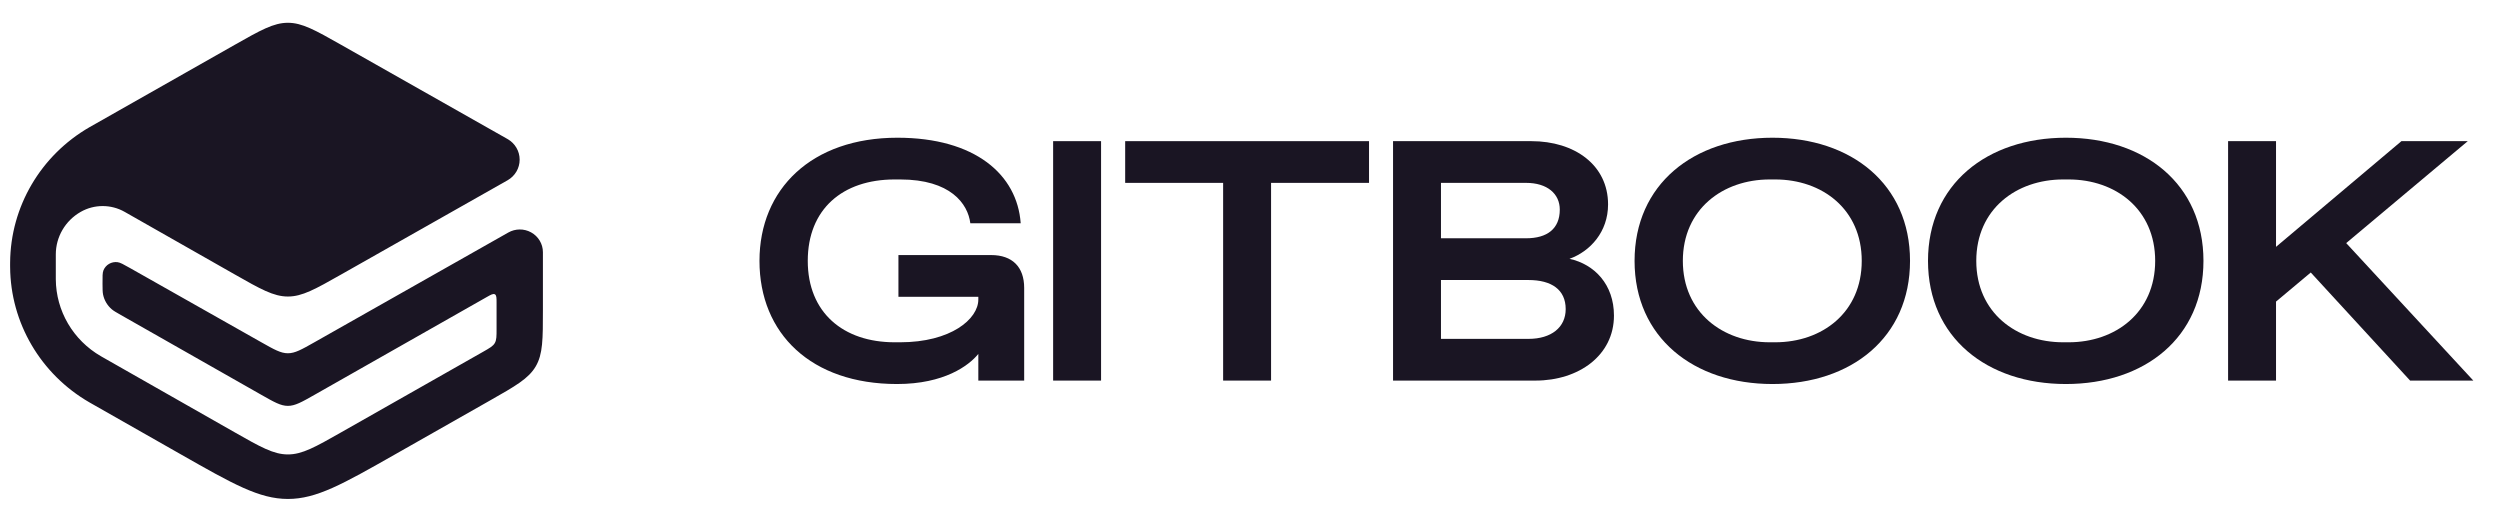 <svg width="115" height="24" viewBox="0 0 115 24" fill="none" xmlns="http://www.w3.org/2000/svg">
<path d="M10.788 12.618C11.986 13.299 12.585 13.64 13.243 13.64C13.901 13.641 14.501 13.302 15.7 12.623L23.346 8.294C23.692 8.099 23.904 7.737 23.904 7.345C23.904 6.952 23.692 6.59 23.346 6.395L15.698 2.065C14.499 1.387 13.9 1.048 13.243 1.048C12.586 1.048 11.987 1.388 10.789 2.067L4.214 5.796C4.165 5.824 4.141 5.837 4.118 5.85C1.872 7.145 0.484 9.509 0.466 12.072C0.465 12.098 0.465 12.126 0.465 12.181C0.465 12.237 0.465 12.264 0.466 12.29C0.484 14.85 1.869 17.212 4.111 18.508C4.133 18.521 4.158 18.535 4.206 18.562L8.325 20.904C10.725 22.269 11.925 22.951 13.243 22.952C14.561 22.952 15.761 22.271 18.162 20.908L22.511 18.439C23.713 17.757 24.314 17.416 24.644 16.853C24.974 16.29 24.974 15.607 24.974 14.241V11.601C24.974 11.222 24.765 10.872 24.429 10.688C24.104 10.509 23.707 10.512 23.384 10.695L14.468 15.742C13.87 16.08 13.571 16.25 13.243 16.25C12.915 16.25 12.616 16.081 12.017 15.742L5.983 12.331C5.681 12.16 5.529 12.075 5.408 12.06C5.131 12.024 4.865 12.177 4.76 12.432C4.713 12.543 4.714 12.715 4.716 13.058C4.718 13.311 4.718 13.437 4.742 13.553C4.796 13.813 4.935 14.049 5.138 14.224C5.229 14.302 5.34 14.365 5.562 14.491L12.014 18.158C12.614 18.499 12.914 18.67 13.243 18.67C13.572 18.67 13.872 18.5 14.473 18.159L22.38 13.67C22.585 13.554 22.688 13.495 22.765 13.539C22.842 13.583 22.842 13.7 22.842 13.932V15.13C22.842 15.472 22.842 15.642 22.759 15.783C22.677 15.924 22.526 16.009 22.226 16.18L15.703 19.882C14.502 20.564 13.902 20.905 13.243 20.904C12.584 20.904 11.984 20.563 10.784 19.88L4.682 16.409C4.662 16.398 4.653 16.392 4.644 16.387C3.364 15.65 2.575 14.303 2.567 12.844C2.567 12.834 2.567 12.823 2.567 12.801V11.702C2.567 10.896 3.003 10.151 3.711 9.747C4.336 9.39 5.107 9.39 5.733 9.745L10.788 12.618Z" fill="#1A1523"/>
<path d="M41.264 17.665C37.317 17.665 34.936 15.352 34.936 12C34.936 8.696 37.333 6.335 41.28 6.335C44.859 6.335 46.792 8.035 46.952 10.269H44.635C44.523 9.372 43.724 8.255 41.408 8.255H41.152C38.755 8.255 37.157 9.624 37.157 12C37.157 14.376 38.787 15.745 41.152 15.745H41.408C43.74 15.745 45.003 14.675 45.003 13.778V13.652H41.328V11.733H45.594C46.569 11.733 47.112 12.283 47.112 13.243V17.507H45.003V16.28C44.571 16.815 43.437 17.665 41.264 17.665Z" fill="#1A1523"/>
<path d="M50.649 17.507H48.444V6.493H50.649V17.507Z" fill="#1A1523"/>
<path d="M58.469 17.507H56.264V8.412H51.758V6.493H62.975V8.412H58.469V17.507Z" fill="#1A1523"/>
<path d="M70.631 17.507H64.08V6.493H70.44C72.437 6.493 73.971 7.594 73.971 9.404C73.971 10.662 73.156 11.559 72.197 11.906C73.347 12.157 74.242 13.086 74.242 14.518C74.242 16.343 72.629 17.507 70.631 17.507ZM66.285 8.412V10.961H70.2C71.175 10.961 71.75 10.521 71.75 9.64C71.75 8.916 71.175 8.412 70.2 8.412H66.285ZM66.285 12.881V15.588H70.312C71.366 15.588 72.022 15.053 72.022 14.219C72.022 13.322 71.366 12.881 70.312 12.881H66.285Z" fill="#1A1523"/>
<path d="M81.534 17.665C77.907 17.665 75.19 15.525 75.19 12C75.19 8.475 77.907 6.335 81.534 6.335C85.16 6.335 87.861 8.475 87.861 12C87.861 15.525 85.16 17.665 81.534 17.665ZM81.406 15.745H81.661C83.819 15.745 85.64 14.376 85.64 12C85.64 9.624 83.819 8.255 81.661 8.255H81.406C79.249 8.255 77.411 9.624 77.411 12C77.411 14.376 79.249 15.745 81.406 15.745Z" fill="#1A1523"/>
<path d="M95.031 17.665C91.404 17.665 88.688 15.525 88.688 12C88.688 8.475 91.404 6.335 95.031 6.335C98.659 6.335 101.359 8.475 101.359 12C101.359 15.525 98.659 17.665 95.031 17.665ZM94.904 15.745H95.159C97.316 15.745 99.138 14.376 99.138 12C99.138 9.624 97.316 8.255 95.159 8.255H94.904C92.747 8.255 90.909 9.624 90.909 12C90.909 14.376 92.747 15.745 94.904 15.745Z" fill="#1A1523"/>
<path d="M113.773 17.507H110.865L106.295 12.535L104.697 13.873V17.507H102.492V6.493H104.697V11.355L110.466 6.493H113.517L107.925 11.182L113.773 17.507Z" fill="#1A1523"/>
</svg>
